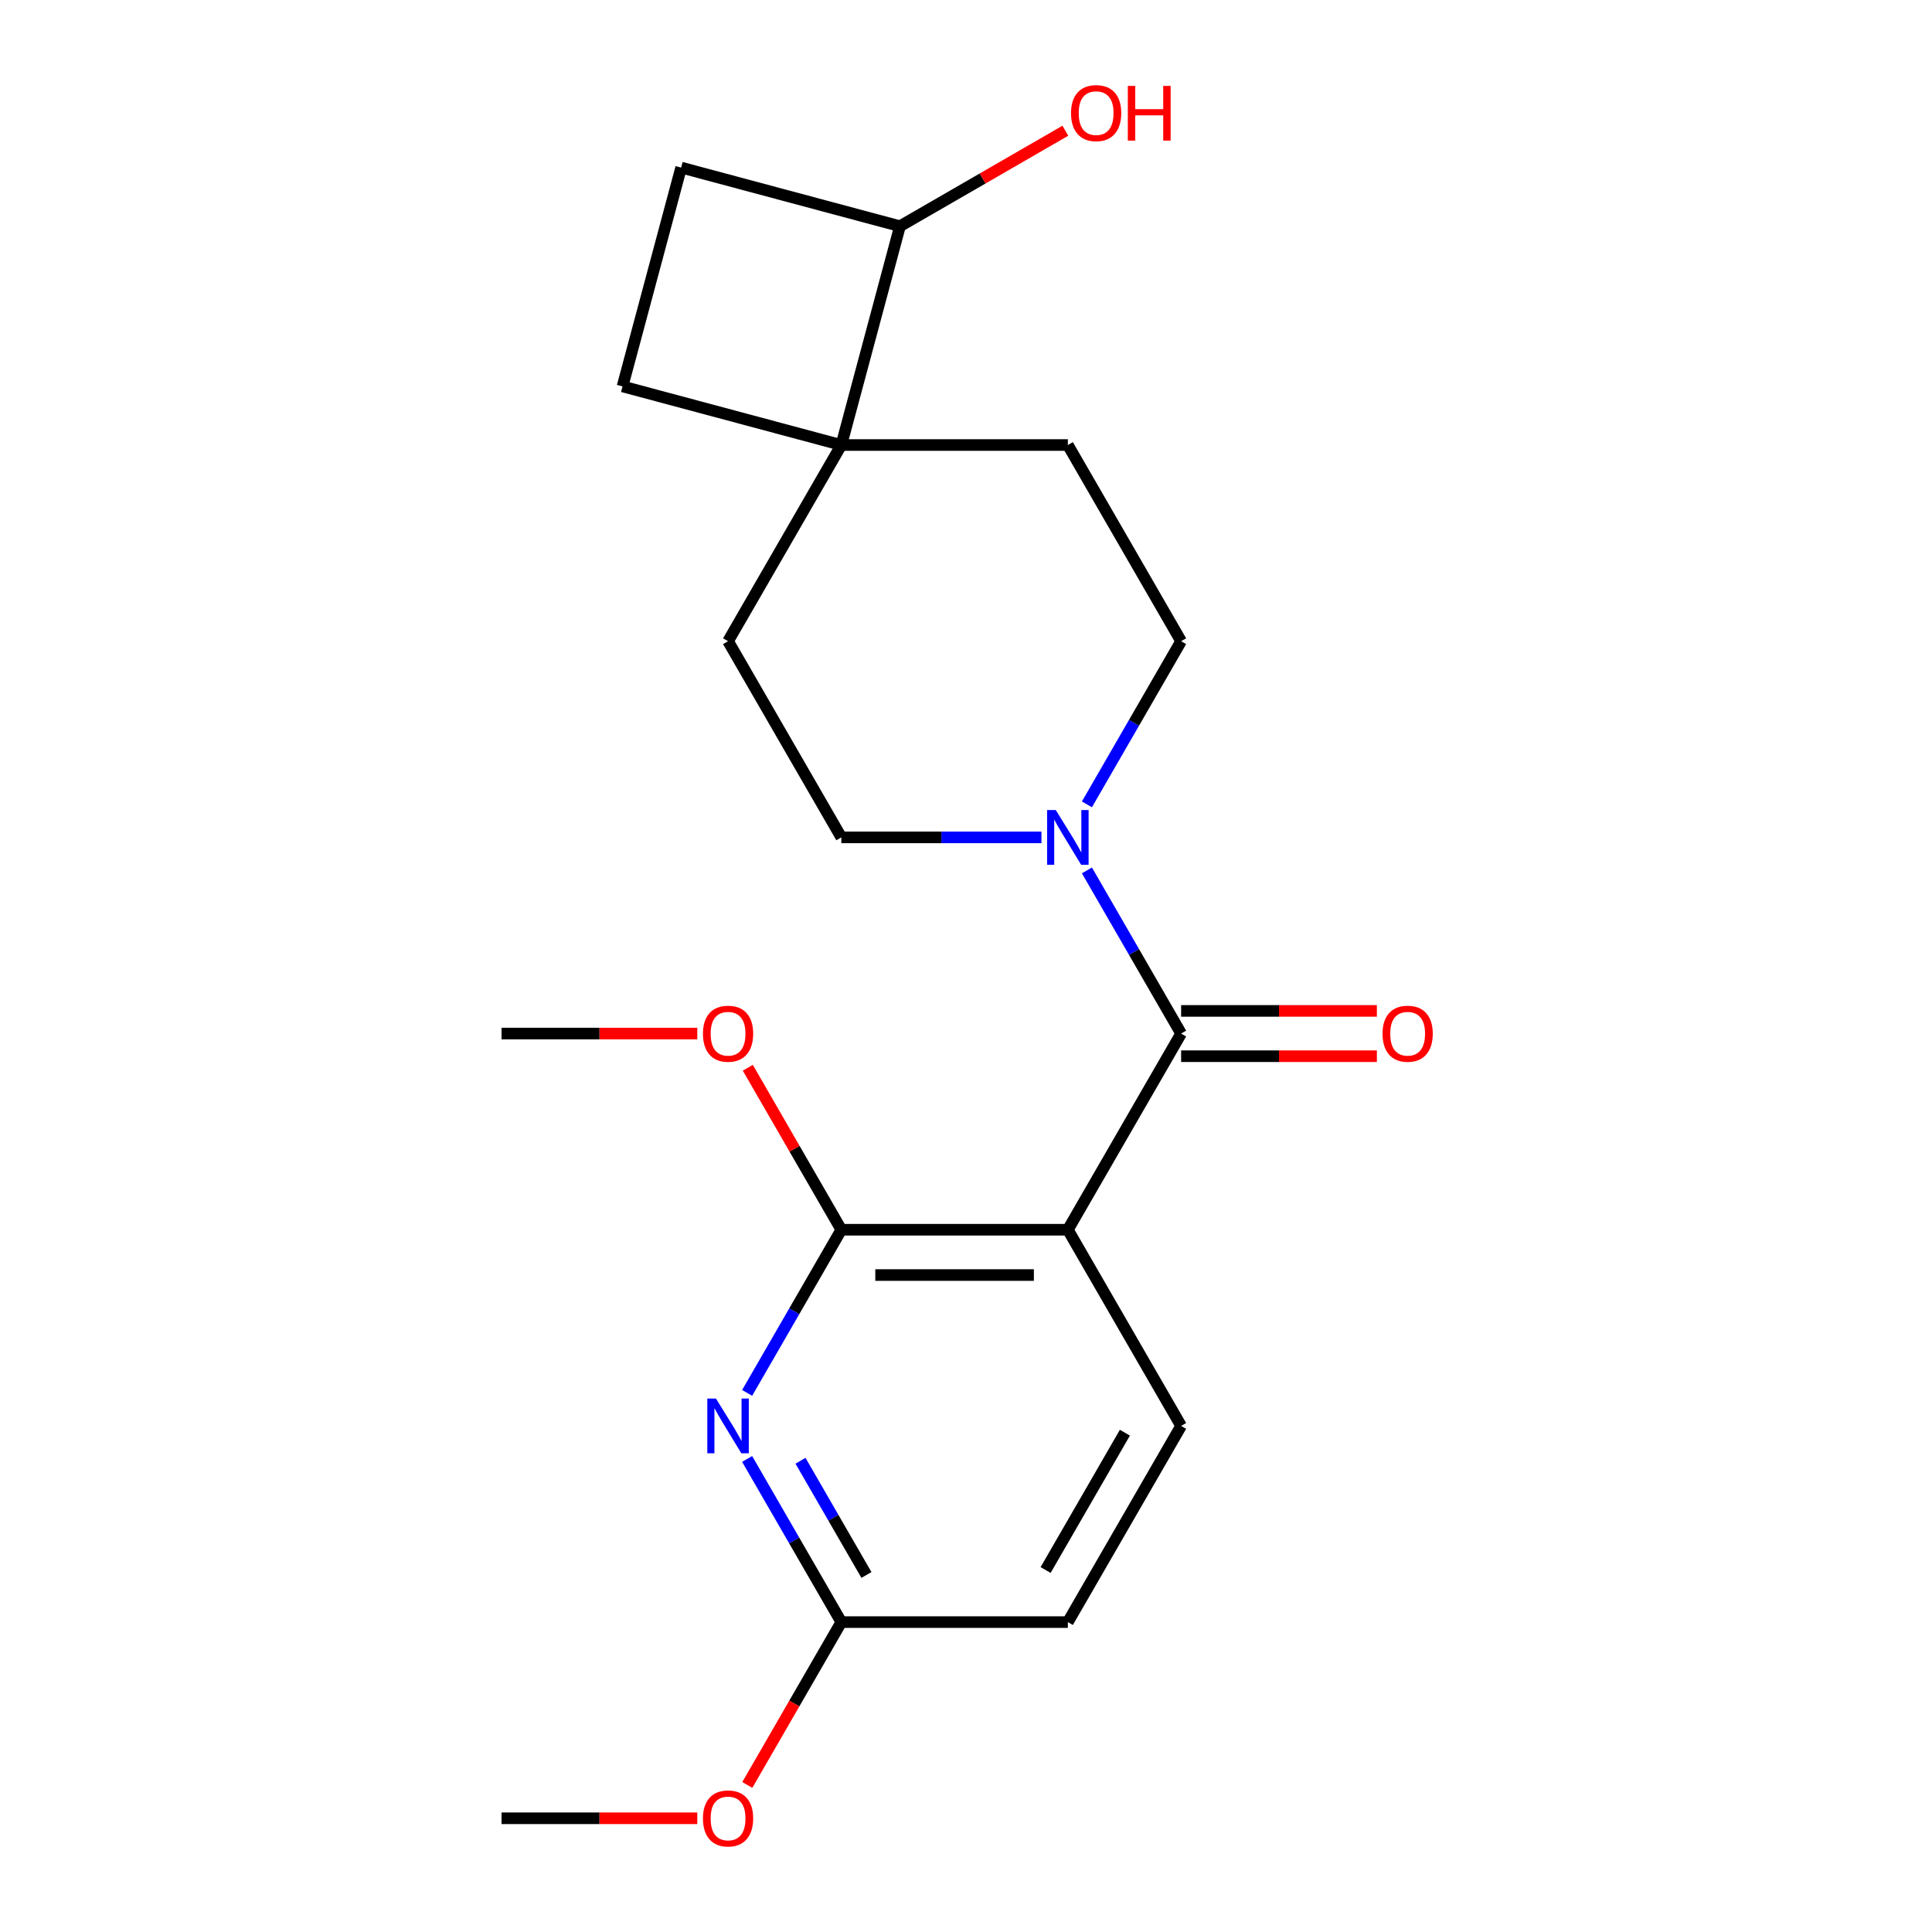 <?xml version='1.0' encoding='iso-8859-1'?>
<svg version='1.1' baseProfile='full'
              xmlns='http://www.w3.org/2000/svg'
                      xmlns:rdkit='http://www.rdkit.org/xml'
                      xmlns:xlink='http://www.w3.org/1999/xlink'
                  xml:space='preserve'
width='1000px' height='1000px' viewBox='0 0 1000 1000'>
<!-- END OF HEADER -->
<rect style='opacity:1.0;fill:#FFFFFF;stroke:none' width='1000' height='1000' x='0' y='0'> </rect>
<path class='bond-0' d='M 552.721,636.512 L 611.347,534.97' style='fill:none;fill-rule:evenodd;stroke:#000000;stroke-width:6px;stroke-linecap:butt;stroke-linejoin:miter;stroke-opacity:1' />
<path class='bond-1' d='M 552.721,636.512 L 435.47,636.512' style='fill:none;fill-rule:evenodd;stroke:#000000;stroke-width:6px;stroke-linecap:butt;stroke-linejoin:miter;stroke-opacity:1' />
<path class='bond-1' d='M 535.134,659.962 L 453.058,659.962' style='fill:none;fill-rule:evenodd;stroke:#000000;stroke-width:6px;stroke-linecap:butt;stroke-linejoin:miter;stroke-opacity:1' />
<path class='bond-5' d='M 552.721,636.512 L 611.347,738.054' style='fill:none;fill-rule:evenodd;stroke:#000000;stroke-width:6px;stroke-linecap:butt;stroke-linejoin:miter;stroke-opacity:1' />
<path class='bond-3' d='M 611.347,534.97 L 586.968,492.744' style='fill:none;fill-rule:evenodd;stroke:#000000;stroke-width:6px;stroke-linecap:butt;stroke-linejoin:miter;stroke-opacity:1' />
<path class='bond-3' d='M 586.968,492.744 L 562.589,450.519' style='fill:none;fill-rule:evenodd;stroke:#0000FF;stroke-width:6px;stroke-linecap:butt;stroke-linejoin:miter;stroke-opacity:1' />
<path class='bond-7' d='M 611.347,546.695 L 662.006,546.695' style='fill:none;fill-rule:evenodd;stroke:#000000;stroke-width:6px;stroke-linecap:butt;stroke-linejoin:miter;stroke-opacity:1' />
<path class='bond-7' d='M 662.006,546.695 L 712.666,546.695' style='fill:none;fill-rule:evenodd;stroke:#FF0000;stroke-width:6px;stroke-linecap:butt;stroke-linejoin:miter;stroke-opacity:1' />
<path class='bond-7' d='M 611.347,523.244 L 662.006,523.244' style='fill:none;fill-rule:evenodd;stroke:#000000;stroke-width:6px;stroke-linecap:butt;stroke-linejoin:miter;stroke-opacity:1' />
<path class='bond-7' d='M 662.006,523.244 L 712.666,523.244' style='fill:none;fill-rule:evenodd;stroke:#FF0000;stroke-width:6px;stroke-linecap:butt;stroke-linejoin:miter;stroke-opacity:1' />
<path class='bond-2' d='M 435.47,636.512 L 411.091,678.737' style='fill:none;fill-rule:evenodd;stroke:#000000;stroke-width:6px;stroke-linecap:butt;stroke-linejoin:miter;stroke-opacity:1' />
<path class='bond-2' d='M 411.091,678.737 L 386.713,720.963' style='fill:none;fill-rule:evenodd;stroke:#0000FF;stroke-width:6px;stroke-linecap:butt;stroke-linejoin:miter;stroke-opacity:1' />
<path class='bond-16' d='M 435.47,636.512 L 411.265,594.586' style='fill:none;fill-rule:evenodd;stroke:#000000;stroke-width:6px;stroke-linecap:butt;stroke-linejoin:miter;stroke-opacity:1' />
<path class='bond-16' d='M 411.265,594.586 L 387.059,552.661' style='fill:none;fill-rule:evenodd;stroke:#FF0000;stroke-width:6px;stroke-linecap:butt;stroke-linejoin:miter;stroke-opacity:1' />
<path class='bond-21' d='M 386.713,755.145 L 411.091,797.371' style='fill:none;fill-rule:evenodd;stroke:#0000FF;stroke-width:6px;stroke-linecap:butt;stroke-linejoin:miter;stroke-opacity:1' />
<path class='bond-21' d='M 411.091,797.371 L 435.47,839.596' style='fill:none;fill-rule:evenodd;stroke:#000000;stroke-width:6px;stroke-linecap:butt;stroke-linejoin:miter;stroke-opacity:1' />
<path class='bond-21' d='M 414.335,756.088 L 431.4,785.646' style='fill:none;fill-rule:evenodd;stroke:#0000FF;stroke-width:6px;stroke-linecap:butt;stroke-linejoin:miter;stroke-opacity:1' />
<path class='bond-21' d='M 431.4,785.646 L 448.465,815.203' style='fill:none;fill-rule:evenodd;stroke:#000000;stroke-width:6px;stroke-linecap:butt;stroke-linejoin:miter;stroke-opacity:1' />
<path class='bond-8' d='M 562.589,416.336 L 586.968,374.111' style='fill:none;fill-rule:evenodd;stroke:#0000FF;stroke-width:6px;stroke-linecap:butt;stroke-linejoin:miter;stroke-opacity:1' />
<path class='bond-8' d='M 586.968,374.111 L 611.347,331.885' style='fill:none;fill-rule:evenodd;stroke:#000000;stroke-width:6px;stroke-linecap:butt;stroke-linejoin:miter;stroke-opacity:1' />
<path class='bond-9' d='M 539.05,433.427 L 487.26,433.427' style='fill:none;fill-rule:evenodd;stroke:#0000FF;stroke-width:6px;stroke-linecap:butt;stroke-linejoin:miter;stroke-opacity:1' />
<path class='bond-9' d='M 487.26,433.427 L 435.47,433.427' style='fill:none;fill-rule:evenodd;stroke:#000000;stroke-width:6px;stroke-linecap:butt;stroke-linejoin:miter;stroke-opacity:1' />
<path class='bond-4' d='M 435.47,230.343 L 376.845,331.885' style='fill:none;fill-rule:evenodd;stroke:#000000;stroke-width:6px;stroke-linecap:butt;stroke-linejoin:miter;stroke-opacity:1' />
<path class='bond-10' d='M 435.47,230.343 L 465.817,117.087' style='fill:none;fill-rule:evenodd;stroke:#000000;stroke-width:6px;stroke-linecap:butt;stroke-linejoin:miter;stroke-opacity:1' />
<path class='bond-13' d='M 435.47,230.343 L 322.215,199.996' style='fill:none;fill-rule:evenodd;stroke:#000000;stroke-width:6px;stroke-linecap:butt;stroke-linejoin:miter;stroke-opacity:1' />
<path class='bond-22' d='M 435.47,230.343 L 552.721,230.343' style='fill:none;fill-rule:evenodd;stroke:#000000;stroke-width:6px;stroke-linecap:butt;stroke-linejoin:miter;stroke-opacity:1' />
<path class='bond-15' d='M 611.347,738.054 L 552.721,839.596' style='fill:none;fill-rule:evenodd;stroke:#000000;stroke-width:6px;stroke-linecap:butt;stroke-linejoin:miter;stroke-opacity:1' />
<path class='bond-15' d='M 582.244,741.56 L 541.207,812.64' style='fill:none;fill-rule:evenodd;stroke:#000000;stroke-width:6px;stroke-linecap:butt;stroke-linejoin:miter;stroke-opacity:1' />
<path class='bond-6' d='M 435.47,839.596 L 552.721,839.596' style='fill:none;fill-rule:evenodd;stroke:#000000;stroke-width:6px;stroke-linecap:butt;stroke-linejoin:miter;stroke-opacity:1' />
<path class='bond-17' d='M 435.47,839.596 L 411.138,881.742' style='fill:none;fill-rule:evenodd;stroke:#000000;stroke-width:6px;stroke-linecap:butt;stroke-linejoin:miter;stroke-opacity:1' />
<path class='bond-17' d='M 411.138,881.742 L 386.805,923.887' style='fill:none;fill-rule:evenodd;stroke:#FF0000;stroke-width:6px;stroke-linecap:butt;stroke-linejoin:miter;stroke-opacity:1' />
<path class='bond-11' d='M 611.347,331.885 L 552.721,230.343' style='fill:none;fill-rule:evenodd;stroke:#000000;stroke-width:6px;stroke-linecap:butt;stroke-linejoin:miter;stroke-opacity:1' />
<path class='bond-12' d='M 435.47,433.427 L 376.845,331.885' style='fill:none;fill-rule:evenodd;stroke:#000000;stroke-width:6px;stroke-linecap:butt;stroke-linejoin:miter;stroke-opacity:1' />
<path class='bond-18' d='M 465.817,117.087 L 508.623,92.374' style='fill:none;fill-rule:evenodd;stroke:#000000;stroke-width:6px;stroke-linecap:butt;stroke-linejoin:miter;stroke-opacity:1' />
<path class='bond-18' d='M 508.623,92.374 L 551.428,67.66' style='fill:none;fill-rule:evenodd;stroke:#FF0000;stroke-width:6px;stroke-linecap:butt;stroke-linejoin:miter;stroke-opacity:1' />
<path class='bond-23' d='M 465.817,117.087 L 352.562,86.741' style='fill:none;fill-rule:evenodd;stroke:#000000;stroke-width:6px;stroke-linecap:butt;stroke-linejoin:miter;stroke-opacity:1' />
<path class='bond-14' d='M 322.215,199.996 L 352.562,86.741' style='fill:none;fill-rule:evenodd;stroke:#000000;stroke-width:6px;stroke-linecap:butt;stroke-linejoin:miter;stroke-opacity:1' />
<path class='bond-19' d='M 360.914,534.97 L 310.254,534.97' style='fill:none;fill-rule:evenodd;stroke:#FF0000;stroke-width:6px;stroke-linecap:butt;stroke-linejoin:miter;stroke-opacity:1' />
<path class='bond-19' d='M 310.254,534.97 L 259.594,534.97' style='fill:none;fill-rule:evenodd;stroke:#000000;stroke-width:6px;stroke-linecap:butt;stroke-linejoin:miter;stroke-opacity:1' />
<path class='bond-20' d='M 360.914,941.138 L 310.254,941.138' style='fill:none;fill-rule:evenodd;stroke:#FF0000;stroke-width:6px;stroke-linecap:butt;stroke-linejoin:miter;stroke-opacity:1' />
<path class='bond-20' d='M 310.254,941.138 L 259.594,941.138' style='fill:none;fill-rule:evenodd;stroke:#000000;stroke-width:6px;stroke-linecap:butt;stroke-linejoin:miter;stroke-opacity:1' />
<path  class='atom-3' d='M 370.585 723.894
L 379.865 738.894
Q 380.785 740.374, 382.265 743.054
Q 383.745 745.734, 383.825 745.894
L 383.825 723.894
L 387.585 723.894
L 387.585 752.214
L 383.705 752.214
L 373.745 735.814
Q 372.585 733.894, 371.345 731.694
Q 370.145 729.494, 369.785 728.814
L 369.785 752.214
L 366.105 752.214
L 366.105 723.894
L 370.585 723.894
' fill='#0000FF'/>
<path  class='atom-4' d='M 546.461 419.267
L 555.741 434.267
Q 556.661 435.747, 558.141 438.427
Q 559.621 441.107, 559.701 441.267
L 559.701 419.267
L 563.461 419.267
L 563.461 447.587
L 559.581 447.587
L 549.621 431.187
Q 548.461 429.267, 547.221 427.067
Q 546.021 424.867, 545.661 424.187
L 545.661 447.587
L 541.981 447.587
L 541.981 419.267
L 546.461 419.267
' fill='#0000FF'/>
<path  class='atom-8' d='M 715.597 535.05
Q 715.597 528.25, 718.957 524.45
Q 722.317 520.65, 728.597 520.65
Q 734.877 520.65, 738.237 524.45
Q 741.597 528.25, 741.597 535.05
Q 741.597 541.93, 738.197 545.85
Q 734.797 549.73, 728.597 549.73
Q 722.357 549.73, 718.957 545.85
Q 715.597 541.97, 715.597 535.05
M 728.597 546.53
Q 732.917 546.53, 735.237 543.65
Q 737.597 540.73, 737.597 535.05
Q 737.597 529.49, 735.237 526.69
Q 732.917 523.85, 728.597 523.85
Q 724.277 523.85, 721.917 526.65
Q 719.597 529.45, 719.597 535.05
Q 719.597 540.77, 721.917 543.65
Q 724.277 546.53, 728.597 546.53
' fill='#FF0000'/>
<path  class='atom-17' d='M 363.845 535.05
Q 363.845 528.25, 367.205 524.45
Q 370.565 520.65, 376.845 520.65
Q 383.125 520.65, 386.485 524.45
Q 389.845 528.25, 389.845 535.05
Q 389.845 541.93, 386.445 545.85
Q 383.045 549.73, 376.845 549.73
Q 370.605 549.73, 367.205 545.85
Q 363.845 541.97, 363.845 535.05
M 376.845 546.53
Q 381.165 546.53, 383.485 543.65
Q 385.845 540.73, 385.845 535.05
Q 385.845 529.49, 383.485 526.69
Q 381.165 523.85, 376.845 523.85
Q 372.525 523.85, 370.165 526.65
Q 367.845 529.45, 367.845 535.05
Q 367.845 540.77, 370.165 543.65
Q 372.525 546.53, 376.845 546.53
' fill='#FF0000'/>
<path  class='atom-18' d='M 363.845 941.218
Q 363.845 934.418, 367.205 930.618
Q 370.565 926.818, 376.845 926.818
Q 383.125 926.818, 386.485 930.618
Q 389.845 934.418, 389.845 941.218
Q 389.845 948.098, 386.445 952.018
Q 383.045 955.898, 376.845 955.898
Q 370.605 955.898, 367.205 952.018
Q 363.845 948.138, 363.845 941.218
M 376.845 952.698
Q 381.165 952.698, 383.485 949.818
Q 385.845 946.898, 385.845 941.218
Q 385.845 935.658, 383.485 932.858
Q 381.165 930.018, 376.845 930.018
Q 372.525 930.018, 370.165 932.818
Q 367.845 935.618, 367.845 941.218
Q 367.845 946.938, 370.165 949.818
Q 372.525 952.698, 376.845 952.698
' fill='#FF0000'/>
<path  class='atom-19' d='M 554.359 58.542
Q 554.359 51.742, 557.719 47.942
Q 561.079 44.142, 567.359 44.142
Q 573.639 44.142, 576.999 47.942
Q 580.359 51.742, 580.359 58.542
Q 580.359 65.422, 576.959 69.342
Q 573.559 73.222, 567.359 73.222
Q 561.119 73.222, 557.719 69.342
Q 554.359 65.462, 554.359 58.542
M 567.359 70.022
Q 571.679 70.022, 573.999 67.142
Q 576.359 64.222, 576.359 58.542
Q 576.359 52.982, 573.999 50.182
Q 571.679 47.342, 567.359 47.342
Q 563.039 47.342, 560.679 50.142
Q 558.359 52.942, 558.359 58.542
Q 558.359 64.262, 560.679 67.142
Q 563.039 70.022, 567.359 70.022
' fill='#FF0000'/>
<path  class='atom-19' d='M 583.759 44.462
L 587.599 44.462
L 587.599 56.502
L 602.079 56.502
L 602.079 44.462
L 605.919 44.462
L 605.919 72.782
L 602.079 72.782
L 602.079 59.702
L 587.599 59.702
L 587.599 72.782
L 583.759 72.782
L 583.759 44.462
' fill='#FF0000'/>
</svg>
